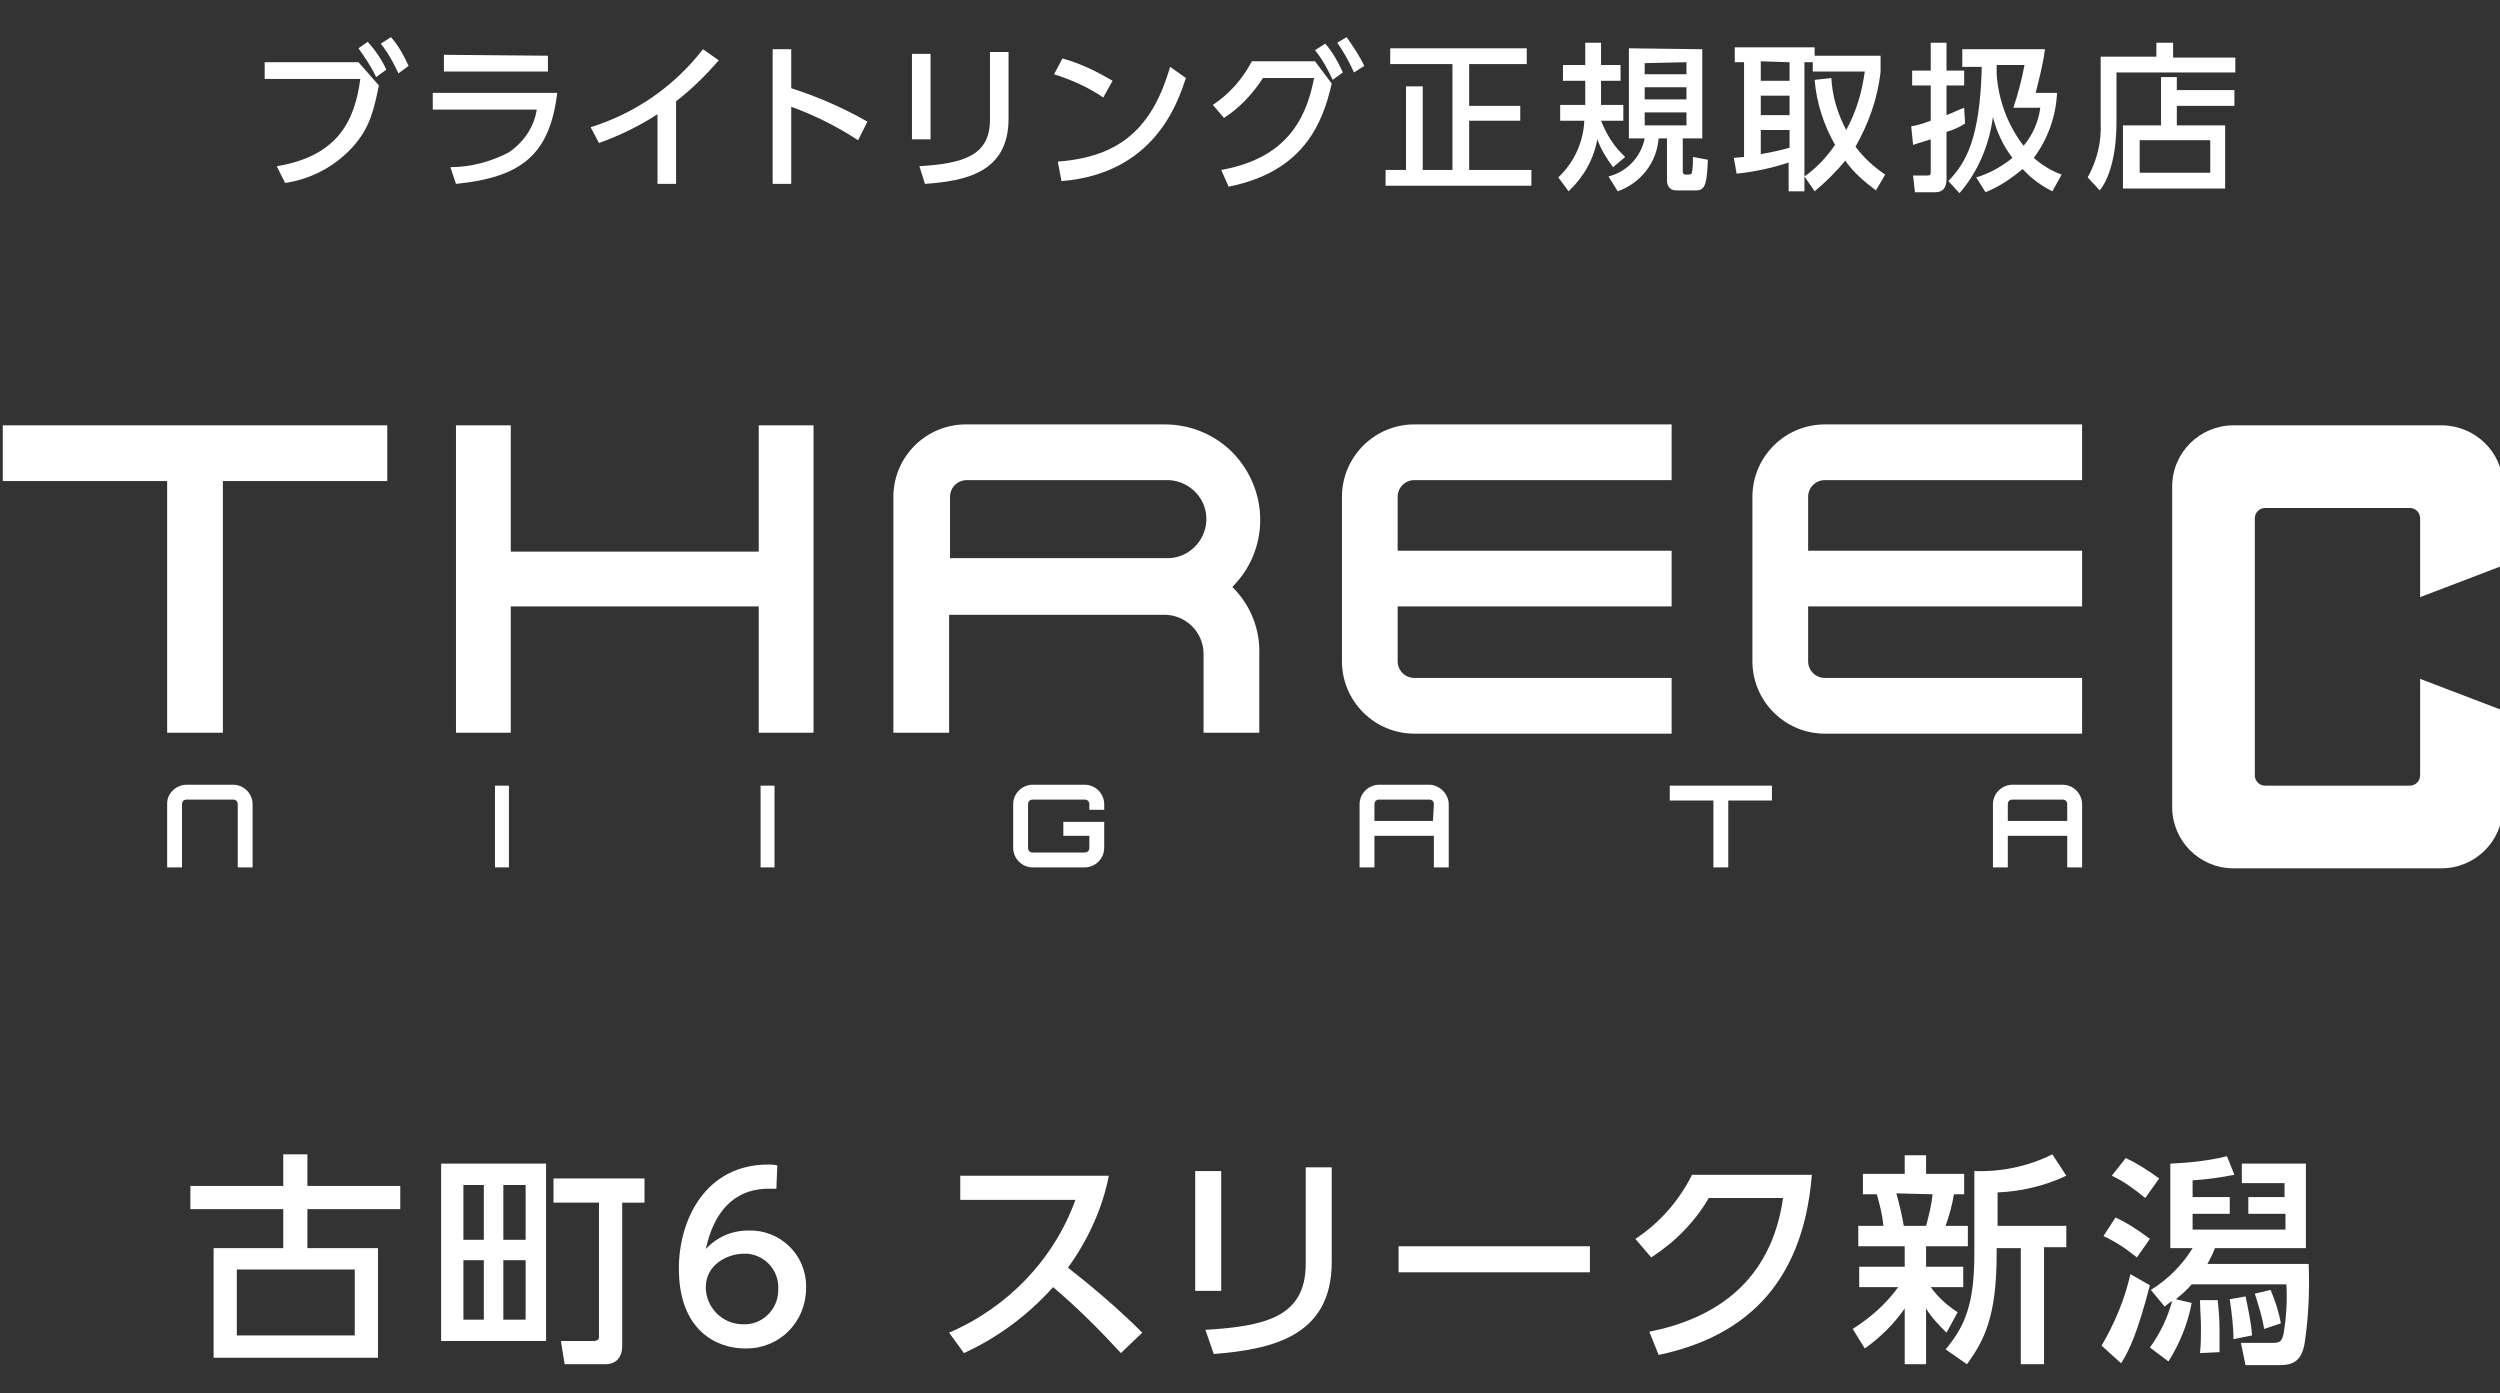 <?xml version="1.0" encoding="utf-8"?>
<!-- Generator: Adobe Illustrator 25.0.0, SVG Export Plug-In . SVG Version: 6.00 Build 0)  -->
<svg version="1.1" id="レイヤー_1" xmlns="http://www.w3.org/2000/svg" xmlns:xlink="http://www.w3.org/1999/xlink" x="0px"
	 y="0px" viewBox="0 0 269.2 150" style="enable-background:new 0 0 269.2 150;" xml:space="preserve">
<rect x="0" y="0" width="269.2" height="150" fill="#333333" stroke="none"/>
<style type="text/css">
	.st0{fill:#FFFFFF;}
</style>
<path class="st0" d="M38.6,6.7l2.2,2.5c-0.5,2.4-0.9,4.5-2.8,6.6c-1.9,2.1-4.5,3.5-7.3,3.9l-0.9-1.8c6.6-1.1,8.4-4.9,9-9.4H28.5V6.7
	H38.6z M39.6,4.5c0.8,0.9,1.5,1.9,2,3l-1.1,0.8c-0.5-1.1-1.2-2.1-1.9-3.1L39.6,4.5z M42.1,4c0.8,0.9,1.4,2,1.9,3.1l-1.1,0.8
	c-0.5-1.1-1.1-2.2-1.9-3.2L42.1,4z"/>
<path class="st0" d="M60,10c-0.8,6.7-3.9,9.1-10.9,9.8L48.5,18c2.2,0,4.4-0.6,6.3-1.6c1.6-1.1,2.7-2.7,3-4.6H46.6V10H60z M59,6v1.7
	H47.8V5.9L59,6z"/>
<path class="st0" d="M72.8,19.8h-2v-7.5c-2,1.3-4.1,2.3-6.3,3.1l-0.9-1.7c4.8-1.5,9-4.4,12.1-8.4l1.7,1.2c-1.4,1.6-2.9,3.1-4.6,4.4
	L72.8,19.8z"/>
<path class="st0" d="M92.4,15.1c-2.3-1.5-4.7-2.7-7.2-3.6v8.3h-2V5.3h2v4.2c2.8,0.9,5.6,2.1,8.2,3.6L92.4,15.1z"/>
<path class="st0" d="M100.2,15h-2V5.8h2V15z M108.6,12.8c0,5.8-4.7,6.7-9,7L99,17.9c4.5-0.3,7.6-1,7.6-5V5.6h2V12.8z"/>
<path class="st0" d="M118.8,10.5c-1.6-1.1-3.4-1.9-5.3-2.5l0.9-1.7c1.9,0.5,3.7,1.4,5.4,2.4L118.8,10.5z M113.9,17.4
	c6.8-0.5,10.2-3.7,12.1-10.2l1.7,1.2c-0.9,2.7-3.4,10.3-13.4,11.1L113.9,17.4z"/>
<path class="st0" d="M131.5,18.3c6.7-1.2,9.1-5.1,10-9.9H136c-1.1,1.7-2.5,3.2-4.2,4.3l-1.2-1.4c1.8-1.2,3.2-2.8,4.2-4.7h6.8
	l1.8,2.4c-1,4.4-3.1,9.5-11.1,11.1L131.5,18.3z M142.7,4.7c0.8,0.9,1.4,2,1.9,3.1l-1.1,0.8c-0.5-1.1-1.1-2.2-1.9-3.2L142.7,4.7z
	 M145,4c0.7,1,1.4,2,1.9,3.1l-1.1,0.7c-0.5-1.1-1.1-2.2-1.8-3.2L145,4z"/>
<path class="st0" d="M149.7,5.2h14.7v1.7h-6.2v4.5h5.5V13h-5.5v5.3h6.7V20h-15.7v-1.7h2.2v-9h1.8v9h3.2V6.9h-6.7L149.7,5.2z"/>
<path class="st0" d="M173.7,18c-0.7-0.9-1.3-1.9-1.7-3c-0.4,2.2-1.5,4.1-3.1,5.6l-1.1-1.5c1.7-1.6,2.7-3.8,2.8-6.1H168v-1.7h2.7
	c0-0.4,0-1.4,0-2.2V8.7h-2.4V7h2.4V4.6h1.7V7h2.1v1.7h-2.1v0.4c0,0.6,0,1.5,0,2.2h2.4V13h-2.4c0.6,1.5,1.4,2.8,2.6,3.9L173.7,18z
	 M183.3,5.3v9.6h-2.1v3.5c0,0.3,0.1,0.4,0.3,0.4h0.3c0.3,0,0.4-0.1,0.4-0.3c0.1-0.5,0.1-1.1,0.1-1.6l1.6,0.3
	c-0.1,2.3-0.2,3.3-1.2,3.3h-2.2c-0.8,0-1-0.6-1-1.1v-4.5h-0.9c-0.2,2.6-1.9,4.8-4.4,5.7l-1-1.6c2-0.5,3.5-2.1,3.9-4.1h-1.7V5.2
	L183.3,5.3z M177.1,6.8V8h4.5V6.7L177.1,6.8z M177.1,9.4v1.3h4.5V9.4L177.1,9.4z M177.1,12.1v1.4h4.5v-1.4L177.1,12.1z"/>
<path class="st0" d="M197.2,8.4c0.1,2,0.7,3.9,1.6,5.6c1.1-2,1.7-4.1,2-6.3h-5.6v-1h-0.9v13.9h-1.7v-3.1c-1.8,0.6-3.7,1-5.6,1.2
	l-0.3-1.7c0.2,0,0.9-0.1,1.1-0.1V6.7h-1V5.1h8.6v0.9h7.1v1.7c-0.3,2.9-1.3,5.6-2.7,8.1c0.9,1.2,2,2.2,3.2,3l-1,1.7
	c-1.2-0.9-2.4-1.9-3.3-3.2c-1,1.2-2.1,2.3-3.3,3.3l-1.1-1.6c1.3-0.9,2.4-2.1,3.3-3.4c-1.2-2.1-2-4.5-2.2-7L197.2,8.4z M189.6,6.6
	v2.1h3.1V6.7L189.6,6.6z M189.6,10.3v2.1h3.1v-2.1L189.6,10.3z M192.7,14h-3.1v2.6c1.1-0.2,2.1-0.4,3.1-0.7V14z"/>
<path class="st0" d="M205.8,13.6c0.6-0.1,1-0.2,2.1-0.6V9.2h-2V7.6h2v-3h1.7v3h1.9v1.6h-1.9v3.2c0.8-0.3,1.3-0.6,1.9-0.8l0.1,1.7
	c-0.6,0.4-1.3,0.7-2,0.9v5c0,0.4,0,1.5-1.2,1.5h-2.2l-0.2-1.8h1.5c0.4,0,0.4-0.1,0.4-0.4v-3.5c-0.6,0.2-1.3,0.4-1.9,0.6L205.8,13.6z
	 M221.5,10c-0.1,2.5-1,5-2.5,7c0.9,0.8,1.9,1.4,3,1.8l-1,1.8c-1.2-0.6-2.3-1.4-3.2-2.4c-1.2,1-2.5,1.9-4,2.5l-1-1.6
	c1.4-0.4,2.8-1.2,3.9-2.1c-1-1.3-1.7-2.8-2.1-4.4c-0.4,3-1.6,5.9-3.6,8.2l-1.2-1.3c1.9-2,3.4-4.5,3.6-12.3h-2.1V5.3h8.9
	c-0.2,1.6-0.6,3.1-1,4.7H221.5z M216.8,11.6c0.5-1.5,0.9-3,1.2-4.6h-3c0,0.2,0,0.9,0,1c0.2,2.8,1.2,5.5,2.9,7.7
	c1-1.2,1.6-2.6,1.8-4.1L216.8,11.6z"/>
<path class="st0" d="M240.7,7.8h-12.8v5.4c0,3.8-0.9,6.2-1.8,7.3l-1.3-1.4c1-1.8,1.5-3.8,1.4-5.9V6.1h6V4.6h1.8v1.6h6.7L240.7,7.8z
	 M232.7,13.4V8.3h1.7v1.4h6.2v1.7h-6.2v2.1h5.2v6.8h-11v-6.8H232.7z M238,15.1h-7.6v3.5h7.6V15.1z"/>
<path class="st0" d="M30.5,127.7v-3.4h2.6v3.4h10v2.5h-10v4.2h7.6v11.8H23v-11.8h7.5v-4.2h-10v-2.5H30.5z M25.5,136.7v7.1h12.7v-7.1
	H25.5z"/>
<path class="st0" d="M58.8,125.3v19.1H47.5v-19.1H58.8z M52.1,127.6h-2.2v5.9h2.2V127.6z M52.1,135.7h-2.2v6.4h2.2V135.7z
	 M56.6,127.6h-2.4v5.9h2.4L56.6,127.6z M56.6,135.7h-2.4v6.4h2.4L56.6,135.7z M67,144.9c0,1.5-0.9,2-1.8,2h-4.4l-0.4-2.5h3.5
	c0.3,0,0.6-0.1,0.6-0.4c0,0,0-0.1,0-0.1v-14.4h-4.9v-2.6h9.8v2.6H67V144.9z"/>
<path class="st0" d="M83.6,128c-0.6,0-0.6,0-0.8,0c-4,0-6,2.8-6.8,6.5c1.2-1.3,2.8-2,4.6-2c3.4-0.1,6.2,2.6,6.2,6c0,0.1,0,0.2,0,0.2
	c0,3.6-2.8,6.5-6.4,6.5c-0.1,0-0.2,0-0.2,0c-3,0-7.1-1.9-7.1-8.6c0-5.3,2.9-11.2,9.6-11.2c0.3,0,0.7,0,1,0.1L83.6,128z M80.1,135
	c-1.8,0-4.1,1.2-4.1,3.6c0,2.2,1.8,4,4,4c2,0.1,3.7-1.5,3.8-3.5c0-0.1,0-0.2,0-0.3c0.1-1.9-1.3-3.6-3.3-3.8
	C80.4,135,80.2,135,80.1,135z"/>
<path class="st0" d="M119.4,126.6c-0.7,3.6-2.3,7-4.4,9.9c2.8,2.2,5.5,4.5,8,7l-2.3,2.2c-2.3-2.5-4.7-4.9-7.3-7.1
	c-2.7,3-5.9,5.4-9.6,7.1l-1.6-2.2c6.3-2.7,11.3-7.9,13.6-14.3h-12.4v-2.6H119.4z"/>
<path class="st0" d="M131.5,139h-2.8v-12.9h2.8V139z M143.4,135.9c0,8.1-6.6,9.4-12.7,9.9l-0.9-2.6c6.3-0.4,10.8-1.3,10.8-7.1v-10.4
	h2.8L143.4,135.9z"/>
<path class="st0" d="M171.2,134.2v2.8h-20.6v-2.8L171.2,134.2z"/>
<path class="st0" d="M177.6,143.4c7-1.4,13.1-5.3,14.4-14.4h-8c-1.5,2.6-3.7,4.8-6.2,6.4l-1.7-2c2.6-1.7,4.7-4.1,6.1-6.9h12.9
	c-1,12.5-8,17.6-16.5,19.4L177.6,143.4z"/>
<path class="st0" d="M199.5,143.1c1.9-1.2,3.6-2.7,4.9-4.5h-4.2v-2.2h4.9v-2.2h-5V132h2.7c-0.1-1.2-0.4-2.3-0.7-3.4h-1.5v-2.2h4.5
	v-2h2.3v2h4.1v2.2h-1.1c-0.2,1.2-0.5,2.3-0.9,3.4h2.4v2.2h-4.5v2.2h4v2.2h-3.5c0.8,1.1,1.8,2,2.9,2.7l-1.2,2.2
	c-0.8-0.8-1.6-1.6-2.2-2.6v6h-2.3v-6c-1.2,1.7-2.6,3.1-4.3,4.3L199.5,143.1z M204.2,128.5c0.3,1.1,0.6,2.3,0.8,3.5h2.4
	c0.3-1.1,0.6-2.3,0.7-3.4L204.2,128.5z M222.5,126.6c-2.3,1.1-4.9,1.7-7.4,1.8v3.6h7.4v2.3h-2.4v12.6h-2.5v-12.5h-2.6v0.6
	c0,6.7-1.3,9.3-3.2,11.9l-2.3-1.6c2.1-2.5,3.1-4.9,3.1-10.3v-8.9c2.9,0.1,5.8-0.5,8.4-1.8L222.5,126.6z"/>
<path class="st0" d="M231.5,138.4c-1.3,5-2.2,7-3.1,8.4l-2.1-1.9c1.4-2.4,2.5-5,3.1-7.7L231.5,138.4z M227.8,131.1
	c1.3,0.6,2.5,1.4,3.7,2.3l-1.4,2c-1.1-0.9-2.3-1.7-3.6-2.3L227.8,131.1z M228.9,124.7c1.3,0.6,2.5,1.4,3.6,2.2L231,129
	c-1.1-0.9-2.3-1.8-3.6-2.4L228.9,124.7z M231.5,145.1c1.1-1.5,1.9-3.2,2.4-5c-0.2,0.1-0.6,0.4-0.8,0.6l-1.5-1.8
	c1.8-1.1,3.4-2.7,4.5-4.5h-2.4v-9.1c2.1-0.1,4.1-0.3,6.1-0.8l0.8,2c-1.5,0.3-3,0.5-4.5,0.6v1.8h4v1.8h-4v1.7h10v-1.7h-4v-1.8h3.9
	v-1.5h-4.6v-2.1h6.9v9.1h-9.8c-0.2,0.6-0.5,1.1-0.8,1.7h10.9c0.1,2.8,0,5.5-0.4,8.3c-0.3,2.2-1.3,2.6-2.8,2.6h-3.6l-0.5-2.4h3.4
	c0.9,0,1-0.2,1.2-1c0.3-1.8,0.4-3.5,0.3-5.3H236c-0.5,0.6-1.1,1.1-1.7,1.6l1.7,0.4c-0.4,2.2-1.3,4.4-2.5,6.3L231.5,145.1z
	 M238.8,140c0.1,0.9,0.2,2,0.2,3.3c0,0.9,0,1.7,0,2.3l-2.1,0.1c0.1-1,0.1-1.9,0.1-2.8s-0.1-1.9-0.1-2.9H238.8z M241.8,139.6
	c0.3,1.4,0.6,2.8,0.7,4.2l-2,0.4c0-1.4-0.2-2.9-0.4-4.3L241.8,139.6z M244.5,138.9c0.5,1.2,0.9,2.4,1.1,3.6l-1.8,0.6
	c-0.2-1.3-0.6-2.5-1-3.8L244.5,138.9z"/>
<path class="st0" d="M262.9,45.8h-22.4c-3.6,0-6.6,2.9-6.6,6.6v34.5c0,3.6,2.9,6.6,6.6,6.6c0,0,0,0,0,0h22.4c3.6,0,6.6-2.9,6.6-6.6
	c0,0,0,0,0,0V76.5l-8.9-3.4v10.4c0,0.6-0.5,1.1-1.1,1.1h-15.6c-0.6,0-1.1-0.5-1.1-1.1V55.8c0-0.6,0.5-1.1,1.1-1.1c0,0,0,0,0,0h15.6
	c0.6,0,1.1,0.5,1.1,1.1c0,0,0,0,0,0v8.5l8.9-3.4v-8.7C269.5,48.7,266.5,45.8,262.9,45.8z"/>
<polygon class="st0" points="0.3,45.8 0.3,51.8 18,51.8 18,78.9 24,78.9 24,78.9 24,51.8 41.7,51.8 41.7,45.8 "/>
<path class="st0" d="M132.7,63.2c4-4,4-10.4,0-14.5c-1.9-1.9-4.5-3-7.3-3h-21.4c-4.3,0-7.8,3.5-7.8,7.8c0,0,0,0,0,0v25.4h6V66.2
	h23.2c2.3,0,4.2,1.9,4.2,4.2c0,0,0,0,0,0v8.5h6v-8.4C135.7,67.8,134.7,65.2,132.7,63.2z M102.3,53.5c0-1,0.8-1.8,1.8-1.8
	c0,0,0,0,0,0h21.4c2.3-0.1,4.3,1.7,4.4,4c0.1,2.3-1.7,4.3-4,4.4c-0.1,0-0.3,0-0.4,0h-23.2V53.5z"/>
<path class="st0" d="M180,65.3v-6h-29.5v-5.8c0-1,0.8-1.8,1.8-1.8H180v-6h-27.7c-4.3,0-7.8,3.5-7.8,7.8v17.7c0,4.3,3.5,7.8,7.8,7.8
	c0,0,0,0,0,0H180V73h-27.7c-1,0-1.8-0.8-1.8-1.8v-5.9H180z"/>
<path class="st0" d="M224.2,65.3v-6h-29.5v-5.8c0-1,0.8-1.8,1.8-1.8h27.7v-6h-27.7c-4.3,0-7.8,3.5-7.8,7.8v17.7
	c0,4.3,3.5,7.8,7.8,7.8c0,0,0,0,0,0h27.7V73h-27.7c-1,0-1.8-0.8-1.8-1.8v-5.9H224.2z"/>
<polygon class="st0" points="81.7,45.8 81.7,59.4 55,59.4 55,45.8 49.1,45.8 49.1,78.9 55,78.9 55,65.3 81.7,65.3 81.7,78.9 
	87.6,78.9 87.6,45.8 "/>
<rect x="53.3" y="84.6" class="st0" width="1.5" height="8.8"/>
<rect x="81.9" y="84.6" class="st0" width="1.5" height="8.8"/>
<path class="st0" d="M25.1,86.1c0.3,0,0.5,0.2,0.5,0.5v6.8h1.6v-6.8c0-1.1-0.9-2.1-2.1-2.1h-5c-1.1,0-2.1,0.9-2.1,2c0,0,0,0,0,0.1
	v6.8h1.6v-6.8c0-0.3,0.2-0.5,0.5-0.5c0,0,0,0,0,0H25.1z"/>
<path class="st0" d="M222.1,84.5h-5.4c-1.1,0-2.1,0.9-2.1,2.1v0v6.8h1.6V90h6.4v3.4h1.6v-6.8C224.2,85.5,223.3,84.5,222.1,84.5z
	 M222.6,88.4h-6.4v-1.8c0-0.3,0.2-0.5,0.5-0.5l0,0h5.4c0.3,0,0.5,0.2,0.5,0.5l0,0V88.4z"/>
<path class="st0" d="M153.9,84.5h-5.4c-1.1,0-2.1,0.9-2.1,2.1v6.8h1.6V90h6.4v3.4h1.6v-6.8C156,85.5,155,84.5,153.9,84.5
	C153.9,84.5,153.9,84.5,153.9,84.5z M154.3,88.4H148v-1.8c0-0.3,0.2-0.5,0.5-0.5l0,0h5.4c0.3,0,0.5,0.2,0.5,0.5L154.3,88.4z"/>
<polygon class="st0" points="179.8,84.6 179.8,86.2 184.5,86.2 184.5,93.4 186.1,93.4 186.1,93.4 186.1,86.2 190.8,86.2 190.8,84.6 
	"/>
<path class="st0" d="M114.5,90h2.8v1.3l0,0c0,0.3-0.2,0.5-0.5,0.5h-5.6c-0.3,0-0.5-0.2-0.5-0.5l0,0v-4.7c0-0.3,0.2-0.5,0.5-0.5
	c0,0,0,0,0,0h5.6c0.3,0,0.5,0.2,0.5,0.5l0,0v0.6h1.6v-0.6c0-1.1-0.9-2.1-2.1-2.1h-5.6c-1.1,0-2.1,0.9-2.1,2.1v4.7
	c0,1.1,0.9,2.1,2.1,2.1h5.6c1.1,0,2.1-0.9,2.1-2.1v-2.8h-4.4V90z"/>
</svg>
